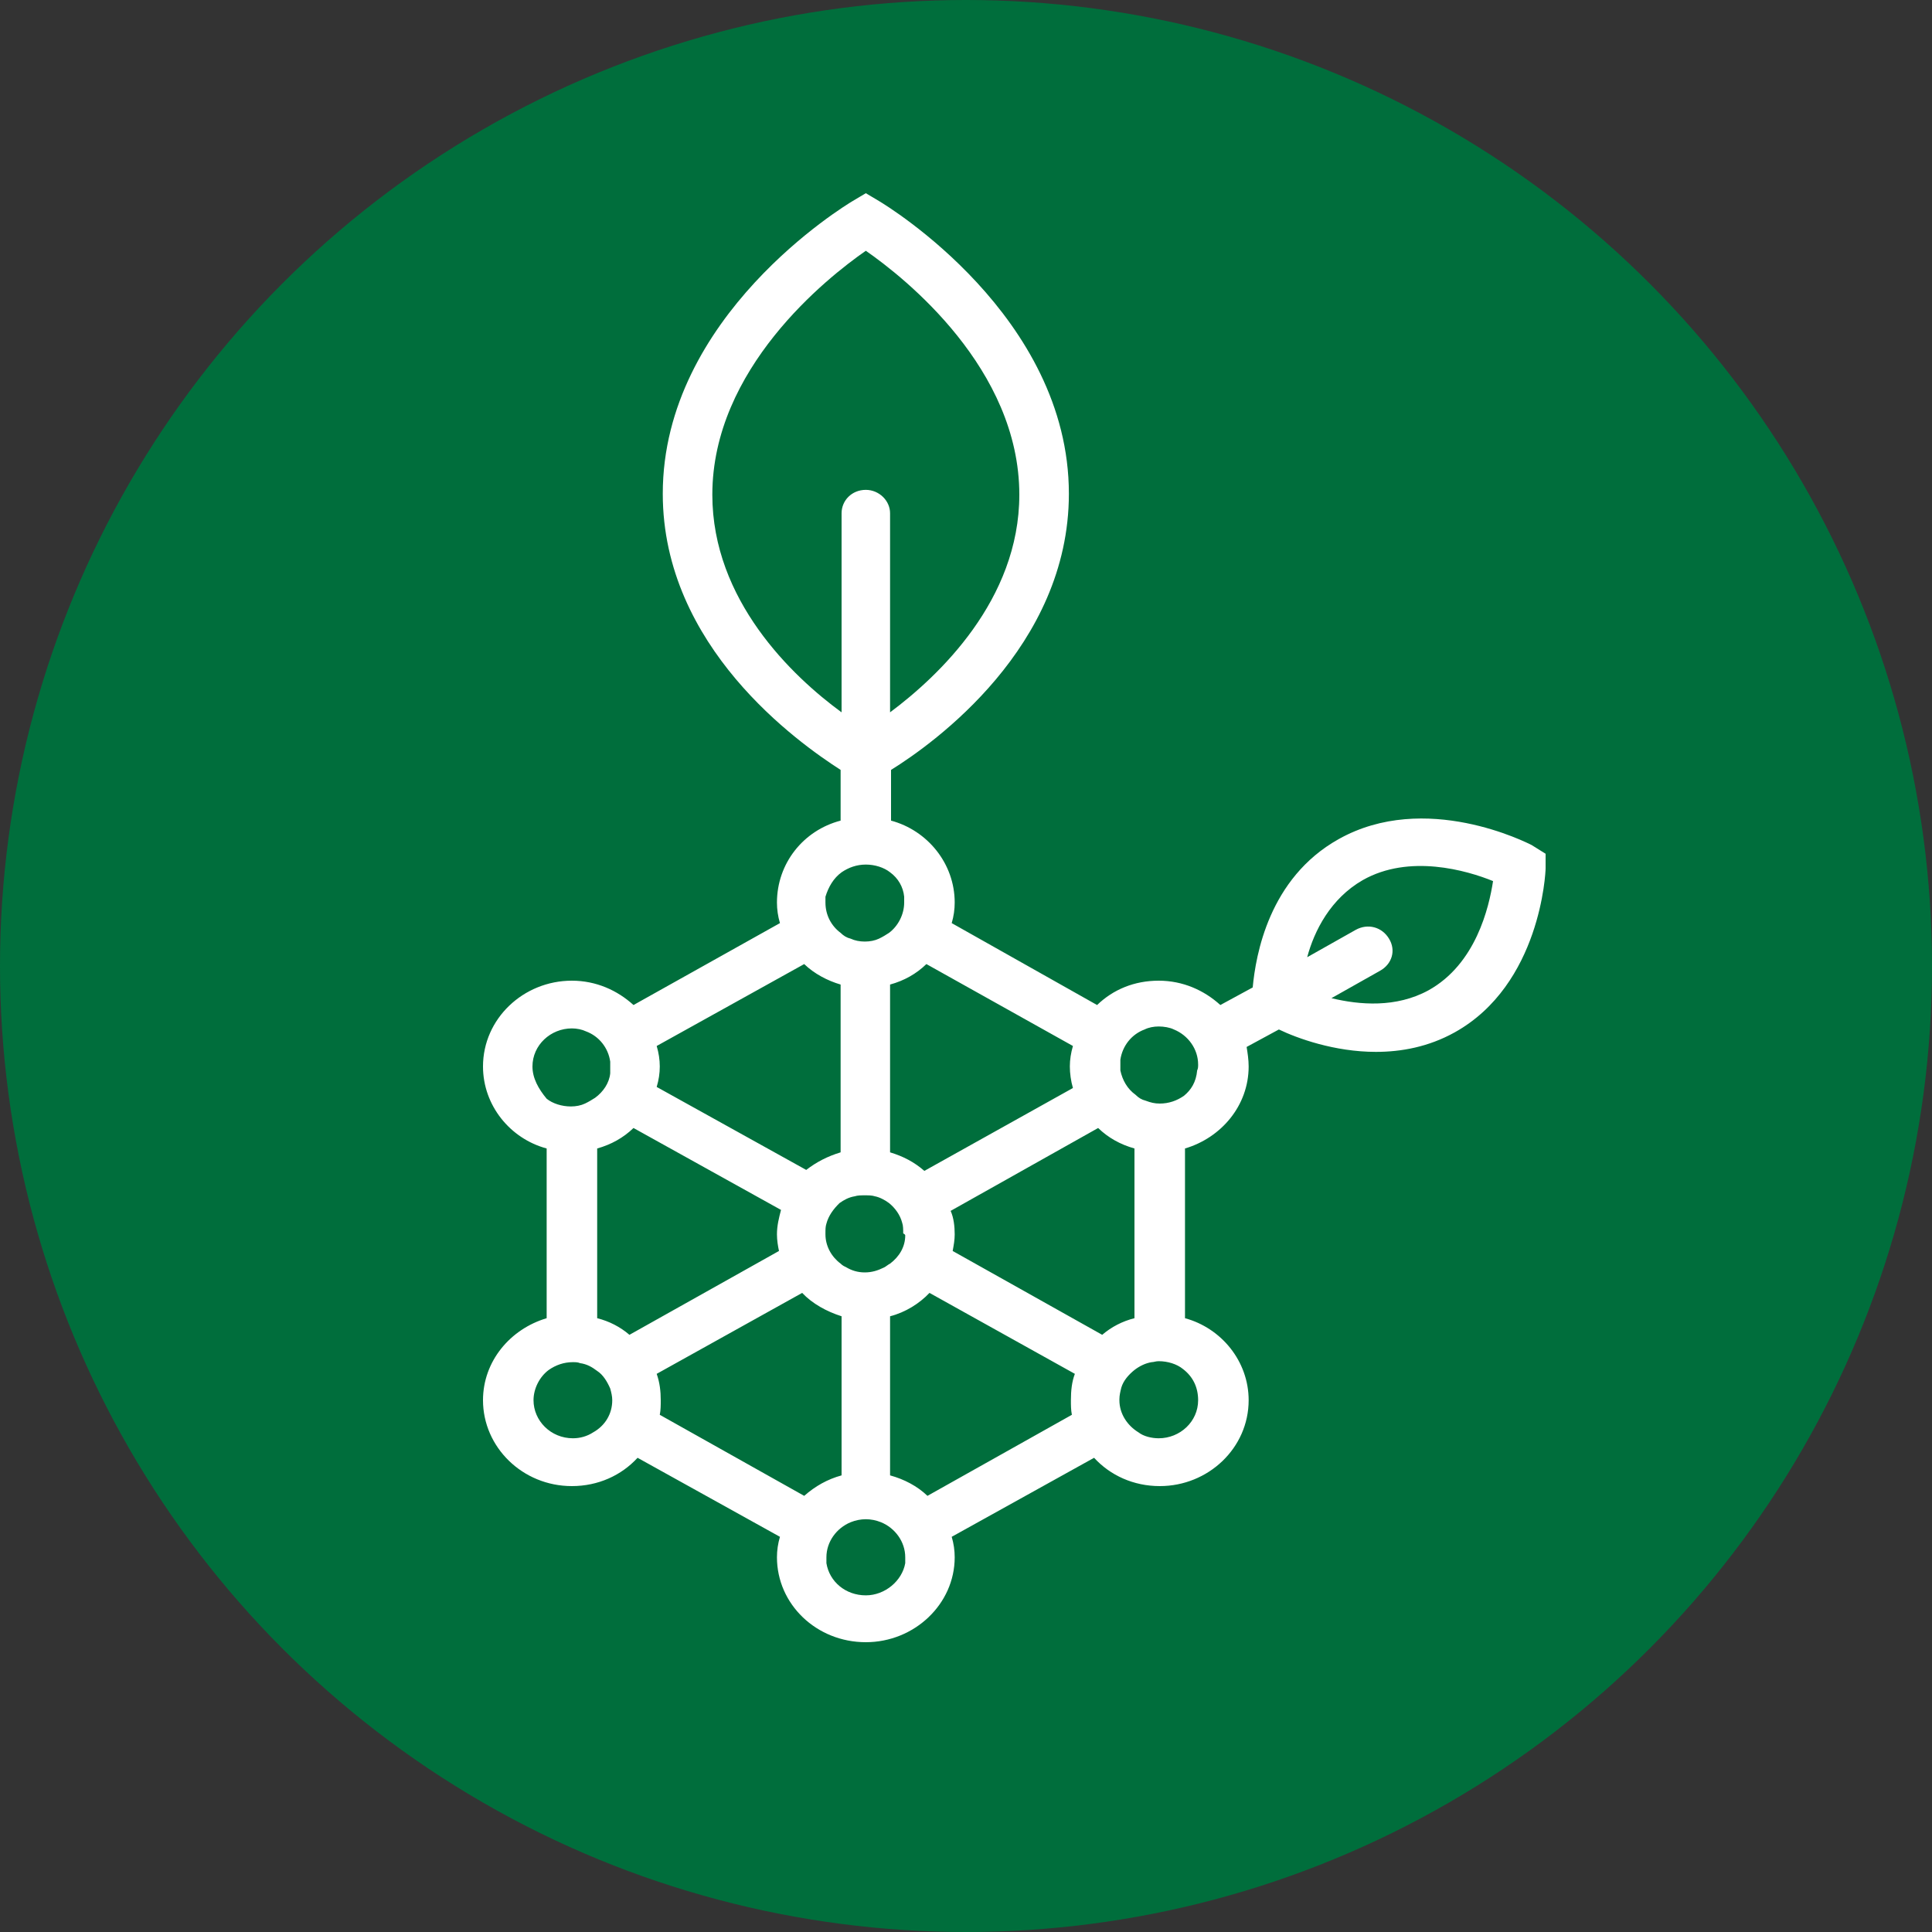 <svg width="20" height="20" viewBox="0 0 20 20" fill="none" xmlns="http://www.w3.org/2000/svg">
<rect x="0" y="0" width="20" height="20" fill="#333333" stroke="none"/>
<circle cx="10" cy="10" r="10" fill="#006E3C"/>
<path d="M15.854 8.747C15.812 8.727 14.756 8.182 13.857 8.687C13.135 9.091 12.999 9.889 12.968 10.222L12.633 10.404C12.466 10.252 12.246 10.152 11.995 10.152C11.744 10.152 11.525 10.242 11.357 10.404L9.852 9.556C9.873 9.485 9.883 9.414 9.883 9.343C9.883 8.939 9.601 8.596 9.224 8.495V7.97C9.664 7.697 11.065 6.697 11.065 5.111C11.065 3.273 9.183 2.131 9.099 2.081L8.963 2L8.827 2.081C8.743 2.131 6.861 3.273 6.861 5.111C6.861 6.697 8.262 7.687 8.702 7.97V8.495C8.315 8.596 8.043 8.939 8.043 9.343C8.043 9.414 8.053 9.485 8.074 9.556L6.558 10.404C6.391 10.252 6.171 10.152 5.92 10.152C5.418 10.152 5 10.546 5 11.04C5 11.444 5.282 11.788 5.659 11.889V13.646C5.282 13.758 5 14.091 5 14.495C5 14.98 5.408 15.384 5.92 15.384C6.192 15.384 6.433 15.273 6.6 15.091L8.074 15.909C8.053 15.98 8.043 16.05 8.043 16.121C8.043 16.606 8.451 17 8.963 17C9.465 17 9.883 16.606 9.883 16.121C9.883 16.05 9.873 15.98 9.852 15.909L11.326 15.091C11.493 15.273 11.734 15.384 12.006 15.384C12.508 15.384 12.926 14.99 12.926 14.495C12.926 14.091 12.643 13.748 12.267 13.646V11.889C12.643 11.778 12.926 11.444 12.926 11.04C12.926 10.97 12.915 10.899 12.905 10.838L13.239 10.657C13.428 10.748 13.815 10.889 14.243 10.889C14.505 10.889 14.787 10.838 15.059 10.687C15.948 10.192 16 9.03 16 8.99V8.838L15.854 8.747ZM12.257 11.343C12.184 11.394 12.1 11.424 12.006 11.424C11.953 11.424 11.912 11.414 11.859 11.394C11.818 11.384 11.786 11.364 11.755 11.333C11.671 11.273 11.619 11.182 11.598 11.081C11.598 11.061 11.598 11.04 11.598 11.02C11.598 11 11.598 10.99 11.598 10.97C11.619 10.828 11.713 10.707 11.849 10.657C11.891 10.636 11.943 10.626 11.995 10.626C12.047 10.626 12.11 10.636 12.152 10.657C12.299 10.717 12.403 10.859 12.403 11.02C12.403 11.04 12.403 11.061 12.393 11.081C12.382 11.202 12.33 11.283 12.257 11.343ZM12.403 14.495C12.403 14.717 12.215 14.889 11.995 14.889C11.922 14.889 11.838 14.869 11.786 14.828C11.671 14.758 11.588 14.636 11.588 14.495V14.485C11.588 14.444 11.598 14.404 11.608 14.364C11.629 14.293 11.682 14.232 11.744 14.182C11.797 14.141 11.859 14.111 11.922 14.101C11.943 14.101 11.964 14.091 11.995 14.091C12.089 14.091 12.184 14.121 12.246 14.172C12.351 14.252 12.403 14.364 12.403 14.495ZM11.744 13.646C11.619 13.677 11.504 13.737 11.41 13.818L9.862 12.95C9.873 12.889 9.883 12.838 9.883 12.778C9.883 12.697 9.873 12.606 9.841 12.535L11.368 11.677C11.472 11.778 11.598 11.848 11.744 11.889V13.646ZM8.963 16.515C8.754 16.515 8.586 16.374 8.555 16.182C8.555 16.162 8.555 16.141 8.555 16.121C8.555 15.96 8.66 15.818 8.806 15.758C8.858 15.737 8.911 15.727 8.963 15.727C9.015 15.727 9.067 15.737 9.12 15.758C9.266 15.818 9.371 15.96 9.371 16.121C9.371 16.141 9.371 16.162 9.371 16.182C9.339 16.364 9.162 16.515 8.963 16.515ZM8.064 12.95L6.516 13.818C6.422 13.737 6.307 13.677 6.182 13.646V11.889C6.328 11.848 6.453 11.778 6.558 11.677L8.085 12.525C8.064 12.606 8.043 12.687 8.043 12.778C8.043 12.838 8.053 12.899 8.064 12.95ZM6.338 14.495C6.338 14.636 6.265 14.758 6.14 14.828C6.077 14.869 6.004 14.889 5.931 14.889C5.701 14.889 5.523 14.707 5.523 14.495C5.523 14.374 5.586 14.252 5.68 14.182C5.753 14.131 5.837 14.101 5.931 14.101C5.952 14.101 5.983 14.101 6.004 14.111C6.077 14.121 6.129 14.152 6.182 14.192C6.244 14.232 6.286 14.303 6.317 14.374C6.328 14.414 6.338 14.454 6.338 14.495C6.338 14.485 6.338 14.485 6.338 14.495ZM5.512 11.04C5.512 10.818 5.701 10.646 5.92 10.646C5.972 10.646 6.025 10.657 6.067 10.677C6.202 10.727 6.297 10.848 6.317 10.99C6.317 11.01 6.317 11.03 6.317 11.05C6.317 11.071 6.317 11.091 6.317 11.111C6.307 11.212 6.244 11.303 6.161 11.364C6.129 11.384 6.098 11.404 6.056 11.424C6.014 11.444 5.962 11.454 5.91 11.454C5.816 11.454 5.721 11.424 5.659 11.374C5.575 11.273 5.512 11.162 5.512 11.04ZM8.712 9.03C8.785 8.98 8.869 8.95 8.963 8.95C9.057 8.95 9.151 8.98 9.214 9.03C9.298 9.091 9.35 9.182 9.36 9.283C9.36 9.303 9.36 9.323 9.36 9.343C9.36 9.465 9.298 9.586 9.203 9.657C9.172 9.677 9.141 9.697 9.099 9.717C9.057 9.737 9.005 9.747 8.952 9.747C8.9 9.747 8.848 9.737 8.806 9.717C8.764 9.707 8.733 9.687 8.702 9.657C8.607 9.586 8.545 9.475 8.545 9.343C8.545 9.323 8.545 9.303 8.545 9.283C8.576 9.182 8.628 9.091 8.712 9.03ZM9.371 12.788C9.371 12.909 9.308 13.01 9.214 13.081C9.193 13.091 9.172 13.111 9.151 13.121C9.088 13.152 9.026 13.172 8.952 13.172C8.879 13.172 8.817 13.152 8.764 13.121C8.743 13.111 8.722 13.101 8.702 13.081C8.607 13.01 8.545 12.899 8.545 12.778V12.768C8.545 12.727 8.545 12.697 8.555 12.667C8.576 12.586 8.628 12.515 8.691 12.454C8.733 12.424 8.785 12.394 8.848 12.384C8.879 12.374 8.911 12.374 8.952 12.374C8.994 12.374 9.026 12.374 9.057 12.384C9.109 12.394 9.162 12.424 9.203 12.454C9.266 12.505 9.318 12.576 9.339 12.657C9.35 12.687 9.35 12.727 9.35 12.768C9.371 12.778 9.371 12.788 9.371 12.788ZM11.107 10.828C11.086 10.899 11.075 10.97 11.075 11.04C11.075 11.111 11.086 11.192 11.107 11.263L9.569 12.121C9.465 12.03 9.35 11.97 9.214 11.929V10.192C9.36 10.152 9.486 10.081 9.59 9.98L11.107 10.828ZM7.374 5.121C7.374 3.818 8.555 2.879 8.963 2.596C9.371 2.879 10.552 3.818 10.552 5.121C10.552 6.212 9.716 7 9.214 7.374V5.313C9.214 5.182 9.099 5.071 8.963 5.071C8.817 5.071 8.712 5.182 8.712 5.313V7.374C8.2 7 7.374 6.212 7.374 5.121ZM8.325 9.98C8.43 10.081 8.566 10.152 8.702 10.192V11.929C8.566 11.97 8.451 12.03 8.346 12.111L6.798 11.252C6.819 11.182 6.83 11.111 6.83 11.04C6.83 10.97 6.819 10.899 6.798 10.828L8.325 9.98ZM6.83 14.646C6.84 14.596 6.84 14.546 6.84 14.495C6.84 14.404 6.83 14.313 6.798 14.222L8.304 13.384C8.409 13.495 8.555 13.576 8.712 13.626V15.273C8.566 15.313 8.44 15.384 8.325 15.485L6.83 14.646ZM9.601 15.485C9.496 15.384 9.36 15.313 9.214 15.273V13.626C9.371 13.586 9.517 13.495 9.622 13.384L11.127 14.222C11.096 14.303 11.086 14.394 11.086 14.495C11.086 14.546 11.086 14.596 11.096 14.646L9.601 15.485ZM14.787 10.252C14.453 10.434 14.076 10.404 13.783 10.333L14.285 10.05C14.411 9.98 14.453 9.838 14.379 9.717C14.306 9.596 14.16 9.556 14.034 9.626L13.532 9.909C13.605 9.636 13.773 9.303 14.107 9.111C14.588 8.838 15.184 9.01 15.456 9.121C15.414 9.394 15.278 9.98 14.787 10.252Z" fill="white"/>
</svg>
